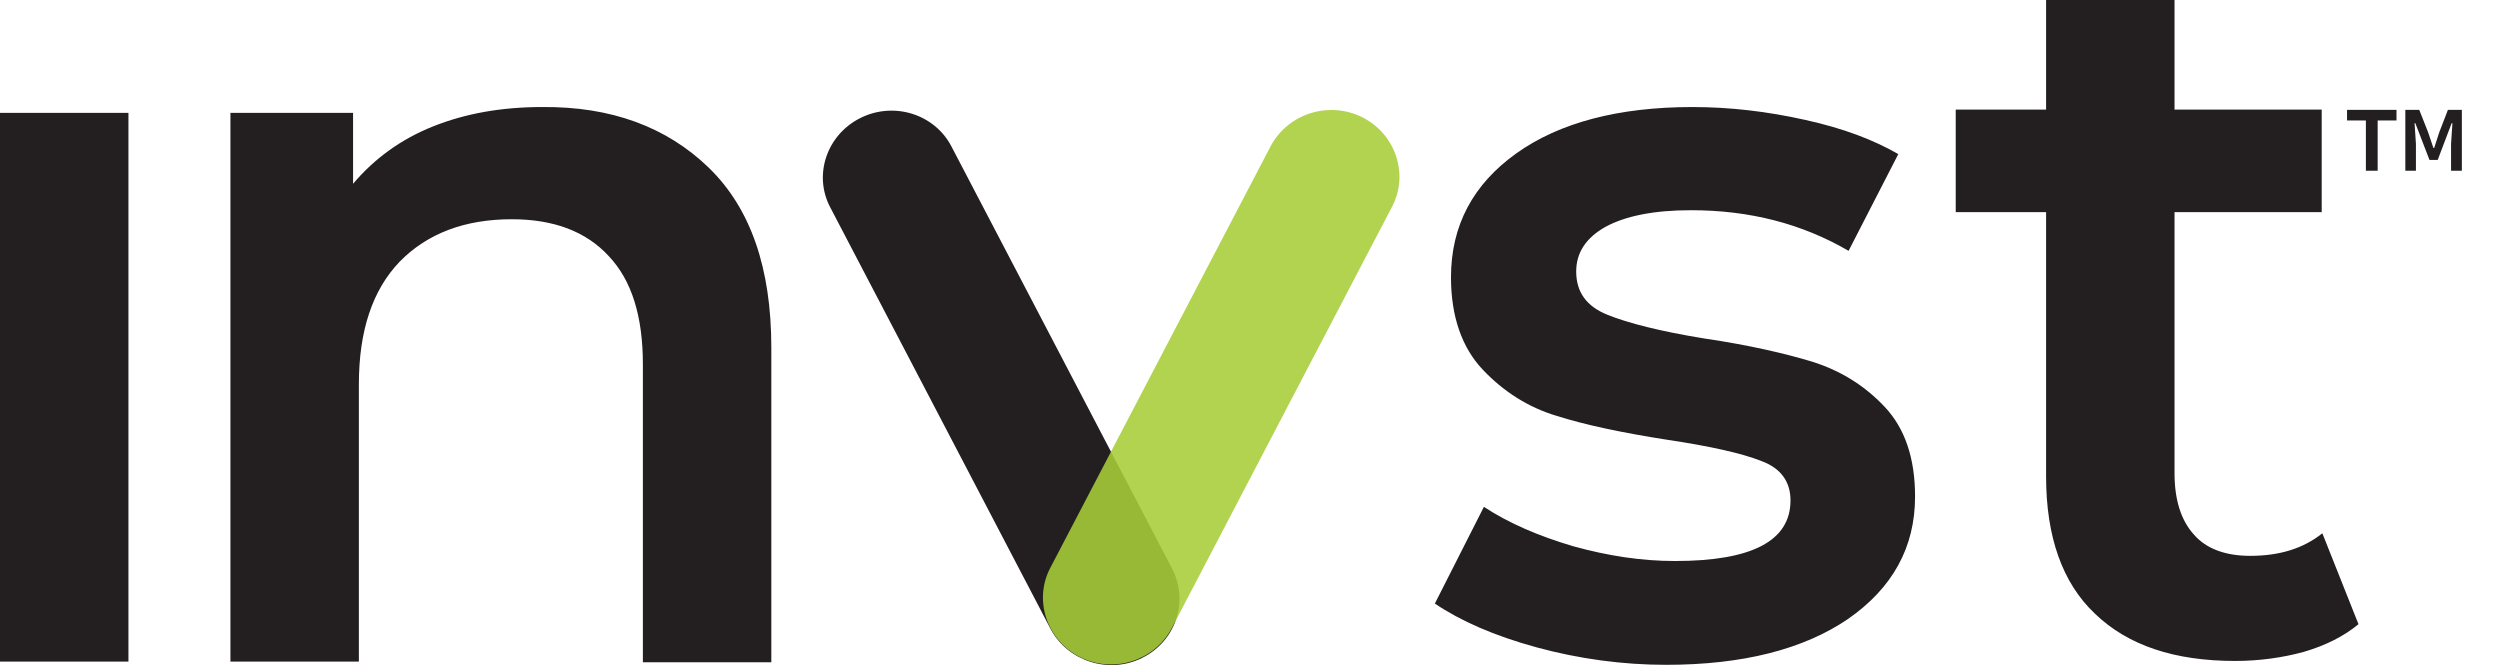 <svg viewBox="0 0 1060 282" xmlns="http://www.w3.org/2000/svg" fill-rule="evenodd" clip-rule="evenodd" stroke-linejoin="round" stroke-miterlimit="2"><path fill="#231f20" d="M0 47.846h54.461v232.672H.001z"/><path d="M300.493 71.086c17.79 17.225 26.547 42.652 26.547 76.281v133.425h-54.461V154.476c0-20.232-4.653-35.543-14.505-45.933-9.578-10.39-23.262-15.584-41.05-15.584-19.979 0-35.852 6.015-47.62 18.045-11.494 12.03-17.241 29.255-17.241 51.948v117.566H97.702V47.846H149.7V77.92c9.03-10.663 20.251-18.865 33.935-24.334 13.684-5.468 29.01-8.202 46.25-8.202 29.284-.273 52.82 8.476 70.608 25.7M651.616 274.503c-18.063-4.921-32.294-11.21-43.24-18.592l20.799-41.011c10.4 6.835 22.988 12.303 37.767 16.678 14.778 4.101 29.009 6.288 43.24 6.288 32.567 0 48.987-8.475 48.987-25.7 0-7.93-4.105-13.67-12.315-16.678-8.21-3.281-21.62-6.289-39.956-9.023-19.157-3.007-34.757-6.288-46.798-10.116-12.042-3.554-22.715-10.39-31.473-19.686-8.757-9.296-13.41-22.42-13.41-39.097 0-21.873 9.305-39.372 27.641-52.495 18.336-13.124 43.514-19.686 74.713-19.686 16.147 0 32.02 1.914 47.893 5.468 16.147 3.555 29.01 8.476 39.409 14.491L783.8 106.356c-19.705-11.484-41.872-17.225-66.776-17.225-15.873 0-27.915 2.46-36.399 7.108-8.21 4.648-12.315 10.937-12.315 18.866 0 8.749 4.379 14.764 13.136 18.318 8.758 3.555 22.715 7.109 41.325 10.117 18.61 2.734 33.935 6.288 45.703 9.842 12.042 3.828 22.168 10.117 30.652 19.14 8.483 9.022 12.862 21.599 12.862 38.003 0 21.6-9.578 38.825-28.462 51.948-18.883 12.85-44.608 19.413-77.176 19.413-18.062 0-36.672-2.461-54.734-7.383M984.676 226.11c-8.21 6.562-18.336 9.57-30.651 9.57-10.4 0-18.61-3.008-23.81-9.023-5.473-6.016-8.21-14.765-8.21-25.975V89.951h62.397V46.479h-62.397V-.001h-54.461v46.48H829.23V89.95h38.314V202.05c0 25.427 6.842 45.112 20.799 58.236 13.957 13.397 33.662 19.96 59.387 19.96 10.126 0 19.978-1.368 29.01-3.829 9.304-2.734 16.967-6.562 23.262-11.756l-15.326-38.551z" fill="#231f20" fill-rule="nonzero"/><g fill-rule="nonzero"><path d="M484.402 278.878c-13.958 7.109-31.473 1.64-38.862-12.03L351.944 87.764c-7.116-13.67-1.368-30.622 12.863-37.731 14.23-7.109 31.472-1.64 38.587 12.03l93.597 179.084c7.115 13.67 1.642 30.622-12.59 37.731" fill="#231f20"/><path d="M577.724 49.76c-14.23-7.11-31.472-1.64-38.861 12.03l-93.597 179.084c-7.115 13.67-1.368 30.622 12.59 37.73 14.23 7.11 31.472 1.641 38.861-12.03L590.313 87.49c7.116-13.67 1.368-30.622-12.589-37.73" fill="#a7ce39" fill-opacity=".88"/></g><path d="M1019.86 46.59h5.908l3.744 9.484 2.246 6.657h.333l2.163-6.657 3.661-9.485h5.908v25.793h-4.576V60.983l.582-8.736h-.333l-5.907 15.559h-3.495l-5.99-15.559h-.333l.582 8.736v11.4h-4.493V46.588zm-16.723 4.492h-7.988V46.59h20.967v4.493h-7.987v21.3h-4.992v-21.3z" fill="#231f20" fill-rule="nonzero"/></svg>
